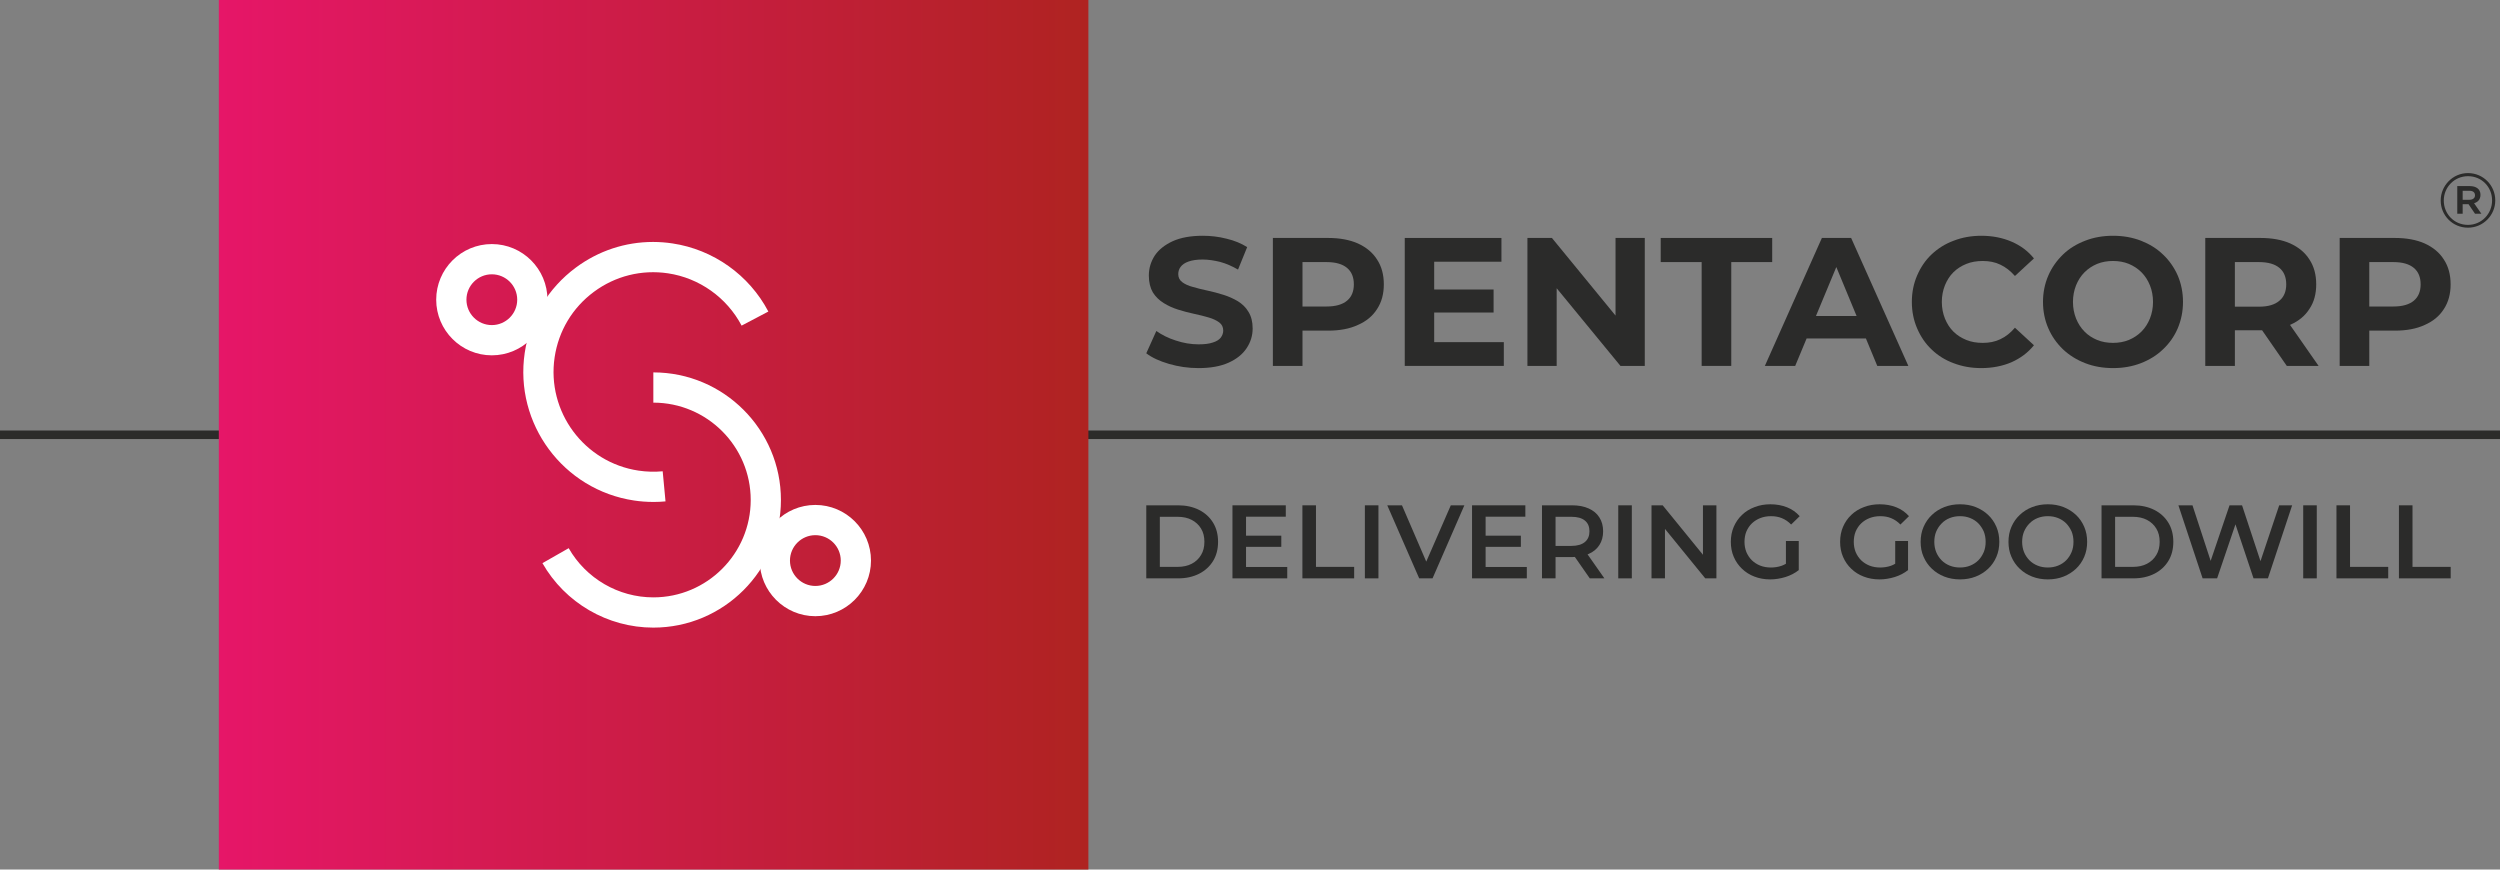 <?xml version="1.0" encoding="UTF-8"?> <svg xmlns="http://www.w3.org/2000/svg" xmlns:xlink="http://www.w3.org/1999/xlink" xmlns:xodm="http://www.corel.com/coreldraw/odm/2003" xml:space="preserve" width="292.1mm" height="101.6mm" version="1.1" style="shape-rendering:geometricPrecision; text-rendering:geometricPrecision; image-rendering:optimizeQuality; fill-rule:evenodd; clip-rule:evenodd" viewBox="0 0 29208.94 10159.63"><rect x="0" y="0" width="29208.94" height="10159.63" fill="#808080" stroke="none"/> <defs> <style type="text/css"> .fil2 {fill:white} .fil0 {fill:#2B2B2A;fill-rule:nonzero} .fil3 {fill:#2B2B2A;fill-rule:nonzero} .fil1 {fill:url(#id0)} </style> <linearGradient id="id0" gradientUnits="userSpaceOnUse" x1="2556.51" y1="5079.82" x2="12716.14" y2="5079.82"> <stop offset="0" style="stop-opacity:1; stop-color:#E61668"></stop> <stop offset="1" style="stop-opacity:1; stop-color:#AF2321"></stop> </linearGradient> </defs> <g id="Layer_x0020_1">  <polygon class="fil0" points="-0,5029.82 29208.94,5029.82 29208.94,5129.81 -0,5129.81 "></polygon> <rect class="fil1" x="2556.51" width="10159.63" height="10159.63"></rect> <g id="_105553232980288"> <path class="fil2" d="M7633.29 4704.28c627.35,0 1137.69,510.26 1137.69,1137.47 0,627.35 -510.34,1137.67 -1137.69,1137.67 -407.74,0 -786.6,-220.3 -988.99,-574.83l-306.74 175.01c264.93,464.57 761.43,753.15 1295.73,753.15 822.07,0 1490.81,-668.84 1490.81,-1491.01 0,-822.03 -668.74,-1490.83 -1490.81,-1490.83l0 353.36z"></path> <path class="fil2" d="M7630.89 5864.56l3.53 0 2.22 0 2.18 0c45.73,-0.12 91.37,-2.2 136.76,-6.46l-33.06 -351.72c-93.11,8.65 -187.86,6.11 -281.53,-7.73 -635.62,-94.8 -1075.63,-688.83 -980.97,-1324.3 45.91,-307.91 208.84,-579.54 458.89,-764.76 250.16,-185.24 557.58,-262.07 865.35,-216.24 365.97,54.54 687.6,282.96 860.31,611.09l312.52 -164.5c-224.73,-427.44 -643.67,-724.97 -1120.87,-795.97 -74.93,-11.27 -149.82,-16.9 -224.19,-17.08l-3.55 0c-322.72,0 -635.74,103.07 -899.78,298.76 -325.97,241.47 -538.36,595.42 -598.16,996.67 -123.31,828.04 450.13,1602.28 1278.41,1725.57 73.62,11.07 147.88,16.52 221.94,16.68z"></path> <path class="fil2" d="M8876.44 6549.43c0,358.36 291.57,650 649.92,650 358.28,0 649.88,-291.64 649.88,-650 0,-358.43 -291.6,-649.94 -649.88,-649.94 -358.35,0 -649.92,291.51 -649.92,649.94zm353.17 0c0,-163.64 133.15,-296.77 296.75,-296.77 163.57,0 296.76,133.13 296.76,296.77 0,163.55 -133.19,296.66 -296.76,296.66 -163.6,0 -296.75,-133.11 -296.75,-296.66z"></path> <path class="fil2" d="M5096.42 3501.5c0,358.4 291.52,650 649.92,650 358.45,0 650.03,-291.6 650.03,-650 0,-358.41 -291.58,-650 -650.03,-650 -358.4,0 -649.92,291.59 -649.92,650zm353.26 0c0,-163.68 133.09,-296.68 296.66,-296.68 163.58,0 296.66,133 296.66,296.68 0,163.57 -133.08,296.72 -296.66,296.72 -163.57,0 -296.66,-133.15 -296.66,-296.72z"></path> </g> <path class="fil0" d="M28835.02 2660.2c177.15,0 318.61,-145.52 318.61,-318.08l0 -1.51c0,-174.2 -139.96,-318.44 -318.61,-318.44 -178.3,0 -318.88,147.11 -318.88,319.95l0 1.6c0,173.14 139.29,316.48 318.88,316.48zm0 -32.78c-162.6,0 -282.93,-128.82 -282.93,-283.7l0 -1.6c0,-154.58 123.48,-283.68 282.93,-283.68 160.49,0 281.42,126.77 281.42,282.17l0 1.51c0,155.01 -122.44,285.3 -281.42,285.3zm-125.41 -130.29l63.15 0 0 -111.47 68.42 0 75.82 111.47 74.3 0 -85.29 -122.87c44.85,-12.56 74.99,-45.38 74.99,-98.24 0,-67.59 -52.27,-101.81 -124.42,-101.81l-146.96 0 0 322.91zm63.15 -162.9l0 -105.23 78.96 0c41.79,0 65.28,18.76 65.28,53.41 0,30.16 -23.49,51.82 -65.28,51.82l-78.96 0z"></path> </g> <g id="Layer_x0020_1_1">  <g id="_105553232981952"> <path class="fil3" d="M14001.21 4300.67c-119.59,0 -232.77,-17.09 -343.82,-49.12 -108.92,-32.04 -198.6,-72.61 -264.8,-123.87l117.45 -260.53c64.07,44.85 138.81,83.29 226.37,111.05 89.69,29.9 177.24,44.85 266.94,44.85 68.33,0 123.86,-6.41 166.56,-21.36 42.71,-12.81 72.61,-32.03 91.83,-55.52 19.22,-25.63 29.9,-53.39 29.9,-83.29 0,-40.58 -14.95,-72.61 -46.98,-96.1 -32.04,-23.49 -72.61,-42.71 -123.87,-57.66 -51.25,-14.95 -108.91,-29.9 -170.83,-42.71 -61.94,-12.82 -123.87,-29.9 -185.79,-49.12 -61.93,-19.22 -117.46,-44.85 -168.7,-76.88 -51.26,-32.04 -93.97,-72.61 -126,-123.87 -29.9,-51.25 -46.99,-117.45 -46.99,-196.46 0,-85.43 23.5,-162.3 68.34,-232.77 46.99,-70.48 117.46,-126 209.28,-168.7 93.97,-42.71 211.41,-64.07 352.36,-64.07 93.97,0 185.79,10.68 277.62,34.17 91.83,21.36 172.97,55.52 241.31,98.24l-106.78 262.66c-70.47,-40.57 -138.8,-70.47 -209.28,-89.69 -70.47,-17.09 -138.8,-27.76 -205,-27.76 -68.34,0 -121.73,8.54 -164.43,23.49 -42.71,14.95 -72.61,36.3 -91.83,61.93 -19.22,25.63 -27.77,53.39 -27.77,85.42 0,38.44 14.95,70.48 46.99,93.97 32.03,23.49 72.61,42.71 123.86,55.53 51.26,14.94 108.92,29.89 170.84,42.71 61.93,12.81 123.86,29.9 185.79,49.12 61.93,19.22 117.45,44.84 168.7,74.74 51.25,32.03 93.96,72.61 123.86,123.87 32.04,51.25 49.12,115.32 49.12,194.32 0,83.29 -23.49,160.16 -70.47,230.64 -46.99,70.47 -115.33,126 -209.28,168.7 -93.97,42.71 -211.42,64.07 -354.5,64.07z"></path> <path id="_1" class="fil3" d="M14871.78 4275.04l0 -1494.86 647.07 0c132.4,0 249.85,21.35 345.95,64.06 98.24,44.85 172.98,106.78 224.23,187.93 53.39,81.15 79.02,177.24 79.02,290.43 0,111.05 -25.63,207.14 -79.02,288.29 -51.25,81.15 -126,143.08 -224.23,185.79 -96.1,44.85 -213.55,66.2 -345.95,66.2l-454.86 0 153.75 -155.89 0 568.05 -345.96 0zm345.97 -529.61l-153.75 -164.43 435.64 0c106.78,0 185.78,-23.49 239.17,-68.34 53.39,-44.84 79.02,-108.91 79.02,-190.05 0,-83.29 -25.63,-147.35 -79.02,-192.2 -53.39,-44.84 -132.4,-68.34 -239.17,-68.34l-435.64 0 153.75 -164.43 0 847.8z"></path> <path id="_2" class="fil3" d="M16730.75 3382.41l719.67 0 0 269.08 -719.67 0 0 -269.08zm25.62 615.03l813.64 0 0 277.62 -1157.46 0 0 -1494.86 1129.7 0 0 277.61 -785.88 0 0 939.63z"></path> <polygon id="_3" class="fil3" points="17845.85,4275.04 17845.85,2780.2 18132.01,2780.2 19013.98,3856.48 18875.19,3856.48 18875.19,2780.2 19216.85,2780.2 19216.85,4275.04 18932.83,4275.04 18048.75,3198.74 18187.54,3198.74 18187.54,4275.04 "></polygon> <polygon id="_4" class="fil3" points="19881.36,4275.04 19881.36,3062.08 19403.01,3062.08 19403.01,2780.2 20705.67,2780.2 20705.67,3062.08 20227.32,3062.08 20227.32,4275.04 "></polygon> <path id="_5" class="fil3" d="M20619.88 4275.04l666.28 -1494.86 341.69 0 668.42 1494.86 -363.04 0 -546.69 -1319.74 136.67 0 -548.82 1319.74 -354.5 0zm333.14 -320.33l91.83 -262.67 768.78 0 93.97 262.67 -954.58 0z"></path> <path id="_6" class="fil3" d="M23146.56 4300.67c-115.33,0 -222.1,-19.22 -322.48,-57.66 -98.23,-36.31 -183.65,-89.7 -256.26,-160.16 -72.61,-68.34 -128.13,-151.62 -168.7,-245.59 -40.58,-93.96 -61.93,-196.46 -61.93,-309.65 0,-113.18 21.35,-215.68 61.93,-309.65 40.58,-93.96 96.1,-177.24 168.7,-245.58 74.75,-70.47 160.16,-123.86 258.4,-160.16 98.24,-38.44 207.15,-57.66 322.47,-57.66 130.27,0 247.72,23.49 352.36,68.34 104.65,44.85 192.2,108.91 262.67,196.46l-222.09 205.01c-51.25,-57.66 -106.78,-102.51 -170.84,-132.41 -61.93,-29.9 -130.27,-42.71 -205,-42.71 -70.48,0 -134.55,10.68 -192.2,34.17 -57.67,23.49 -108.92,55.53 -151.62,98.24 -42.71,42.71 -74.75,93.96 -98.24,151.61 -23.49,59.8 -36.31,123.87 -36.31,194.33 0,70.48 12.82,134.55 36.31,194.33 23.49,57.66 55.53,108.92 98.24,151.62 42.71,42.71 93.96,74.74 151.62,98.24 57.66,23.49 121.73,34.17 192.2,34.17 74.74,0 143.07,-12.82 205,-42.72 64.07,-29.89 119.6,-74.74 170.84,-134.54l222.09 205.01c-70.47,87.56 -158.02,151.62 -262.67,198.6 -104.64,44.85 -224.22,68.34 -354.49,68.34z"></path> <path id="_7" class="fil3" d="M24689.46 4300.67c-119.59,0 -228.49,-19.22 -326.73,-57.66 -100.37,-38.44 -187.92,-93.97 -260.53,-162.3 -72.61,-70.47 -130.27,-151.62 -170.84,-245.58 -40.58,-93.97 -61.93,-196.47 -61.93,-307.52 0,-111.05 21.35,-213.55 61.93,-307.51 40.58,-93.97 98.24,-175.11 170.84,-245.58 72.61,-70.48 160.16,-123.87 260.53,-162.3 98.24,-38.44 207.14,-57.66 324.6,-57.66 119.59,0 226.36,19.22 326.73,57.66 98.24,38.44 185.79,91.83 258.4,162.3 72.61,68.33 130.27,151.61 170.84,243.44 40.57,93.97 61.93,198.6 61.93,309.65 0,111.05 -21.36,213.55 -61.93,309.65 -40.58,93.97 -98.24,175.11 -170.84,243.45 -72.61,70.48 -160.16,123.87 -258.4,162.3 -100.37,38.44 -207.14,57.66 -324.6,57.66zm-2.13 -294.7c66.2,0 128.13,-10.68 185.79,-34.17 55.52,-23.5 104.64,-55.53 147.34,-98.24 42.71,-42.71 74.75,-93.97 98.24,-151.62 23.49,-59.79 36.3,-123.86 36.3,-194.33 0,-70.47 -12.81,-136.67 -36.3,-194.33 -23.49,-57.66 -55.53,-108.91 -98.24,-151.61 -42.71,-42.71 -91.83,-74.75 -147.34,-98.24 -57.67,-23.49 -119.6,-34.17 -185.79,-34.17 -66.2,0 -128.14,10.68 -185.79,34.17 -55.52,23.49 -104.64,55.53 -147.34,98.24 -42.71,42.71 -74.75,93.96 -98.24,151.61 -23.49,59.8 -36.31,123.87 -36.31,194.33 0,70.48 12.82,134.55 36.31,194.33 23.49,57.66 55.53,108.92 98.24,151.62 40.57,42.71 91.83,74.74 147.34,98.24 57.66,23.49 119.6,34.17 185.79,34.17z"></path> <path id="_8" class="fil3" d="M25765.42 4275.04l0 -1494.86 647.07 0c132.4,0 249.85,21.35 345.95,64.06 98.24,44.85 172.98,106.78 224.23,187.93 53.39,81.15 79.02,177.24 79.02,290.43 0,111.05 -25.63,207.14 -79.02,286.16 -51.25,81.15 -126,143.07 -224.23,185.78 -96.1,42.71 -213.55,64.07 -345.95,64.07l-454.86 0 153.75 -151.62 0 568.05 -345.96 0zm952.45 0l-375.86 -542.42 369.45 0 377.99 542.42 -371.58 0zm-606.49 -529.61l-153.75 -162.29 435.64 0c106.78,0 185.78,-23.49 239.17,-70.48 53.39,-44.84 79.02,-108.91 79.02,-190.05 0,-83.29 -25.63,-147.35 -79.02,-192.2 -53.39,-44.84 -132.4,-68.34 -239.17,-68.34l-435.64 0 153.75 -164.43 0 847.8z"></path> <path id="_9" class="fil3" d="M27335.73 4275.04l0 -1494.86 647.07 0c132.4,0 249.85,21.35 345.95,64.06 98.24,44.85 172.98,106.78 224.24,187.93 53.39,81.15 79.02,177.24 79.02,290.43 0,111.05 -25.63,207.14 -79.02,288.29 -51.26,81.15 -126.01,143.08 -224.24,185.79 -96.1,44.85 -213.55,66.2 -345.95,66.2l-454.86 0 153.75 -155.89 0 568.05 -345.96 0zm345.96 -529.61l-153.75 -164.43 435.64 0c106.78,0 185.78,-23.49 239.17,-68.34 53.39,-44.84 79.02,-108.91 79.02,-190.05 0,-83.29 -25.63,-147.35 -79.02,-192.2 -53.39,-44.84 -132.4,-68.34 -239.17,-68.34l-435.64 0 153.75 -164.43 0 847.8z"></path> </g> <g id="_105553232665696"> <path class="fil3" d="M13392.61 6757.25l0 -853.38 373.05 0c92.66,0 173.11,18.29 243.83,53.64 69.49,35.36 124.35,85.34 163.35,148.73 39.02,63.39 58.52,138.97 58.52,224.31 0,85.35 -19.5,160.92 -58.52,224.32 -39.01,63.4 -93.87,113.38 -163.35,148.73 -70.72,35.35 -151.17,53.64 -243.83,53.64l-373.05 0zm158.47 -134.12l207.25 0c63.4,0 119.48,-12.19 165.79,-36.57 46.33,-24.39 82.91,-58.52 108.51,-102.41 26.82,-43.89 39.01,-95.1 39.01,-153.61 0,-59.73 -12.19,-110.94 -39.01,-154.82 -25.6,-42.67 -62.18,-76.81 -108.51,-101.19 -46.32,-24.38 -102.4,-36.57 -165.79,-36.57l-207.25 0 0 585.17z"></path> <path id="_1_0" class="fil3" d="M14545.9 6258.63l424.25 0 0 130.45 -424.25 0 0 -130.45zm12.19 365.74l481.55 0 0 132.89 -640.04 0 0 -853.38 622.97 0 0 132.89 -464.48 0 0 587.61z"></path> <polygon id="_2_1" class="fil3" points="15216.82,6757.25 15216.82,5903.88 15375.3,5903.88 15375.3,6623.15 15821.5,6623.15 15821.5,6757.25 "></polygon> <polygon id="_3_2" class="fil3" points="15946.66,6757.25 15946.66,5903.88 16105.15,5903.88 16105.15,6757.25 "></polygon> <polygon id="_4_3" class="fil3" points="16581.22,6757.25 16208.16,5903.88 16380.07,5903.88 16712.88,6675.58 16614.13,6675.58 16950.6,5903.88 17109.09,5903.88 16737.26,6757.25 "></polygon> <path id="_5_4" class="fil3" d="M17344.99 6258.63l424.25 0 0 130.45 -424.25 0 0 -130.45zm12.19 365.74l481.55 0 0 132.89 -640.04 0 0 -853.38 622.97 0 0 132.89 -464.48 0 0 587.61z"></path> <path id="_6_5" class="fil3" d="M18015.91 6757.25l0 -853.38 351.11 0c75.59,0 140.19,12.19 193.84,36.57 54.86,24.39 96.31,58.52 125.57,104.85 29.26,45.11 43.89,99.97 43.89,162.14 0,62.18 -14.63,115.82 -43.89,160.92 -29.26,45.11 -70.71,80.46 -125.57,103.63 -53.65,24.38 -118.26,36.57 -193.84,36.57l-263.33 0 70.71 -71.93 0 320.63 -158.48 0zm558.36 0l-215.79 -309.66 169.46 0 217 309.66 -170.67 0zm-399.88 -303.57l-70.71 -75.59 256.01 0c69.5,0 121.92,-15.85 157.27,-45.11 36.57,-30.48 53.64,-71.93 53.64,-125.57 0,-53.64 -17.07,-96.31 -53.64,-125.57 -35.36,-29.26 -87.78,-43.89 -157.27,-43.89l-256.01 0 70.71 -78.03 0 493.74z"></path> <polygon id="_7_6" class="fil3" points="18907.08,6757.25 18907.08,5903.88 19065.57,5903.88 19065.57,6757.25 "></polygon> <polygon id="_8_7" class="fil3" points="19295.58,6757.25 19295.58,5903.88 19426.04,5903.88 19961.22,6560.98 19896.61,6560.98 19896.61,5903.88 20053.87,5903.88 20053.87,6757.25 19923.43,6757.25 19388.24,6100.15 19452.84,6100.15 19452.84,6757.25 "></polygon> <path id="_9_8" class="fil3" d="M20681.92 6769.44c-65.84,0 -128.02,-10.97 -184.09,-32.92 -54.86,-20.72 -103.63,-51.2 -145.07,-91.43 -41.45,-39.02 -73.15,-85.34 -96.31,-138.98 -23.16,-53.64 -34.14,-112.16 -34.14,-175.55 0,-63.39 10.98,-121.91 34.14,-175.55 23.16,-53.64 54.86,-99.97 96.31,-138.97 41.45,-40.23 91.44,-70.71 147.51,-91.44 56.08,-21.94 117.04,-32.91 184.08,-32.91 71.94,0 136.55,12.19 195.06,35.35 58.52,23.17 107.29,58.52 147.51,103.63l-99.97 97.53c-32.92,-34.13 -69.49,-58.52 -108.51,-74.37 -37.79,-15.84 -80.46,-23.16 -126.79,-23.16 -45.11,0 -86.56,7.32 -124.35,21.95 -37.8,14.63 -70.72,35.35 -98.76,62.17 -28.04,26.82 -48.76,58.52 -64.61,95.1 -14.63,36.57 -21.95,76.8 -21.95,120.69 0,42.67 7.32,82.91 21.95,119.48 15.85,36.58 36.57,68.27 64.61,96.32 28.04,26.82 60.96,47.54 97.54,62.17 37.79,14.63 79.24,21.95 124.35,21.95 42.67,0 82.9,-6.1 123.14,-19.51 39.01,-13.41 76.8,-36.57 112.16,-68.27l90.22 118.26c-45.11,35.35 -96.32,62.17 -154.83,80.46 -59.74,18.29 -119.47,28.04 -179.2,28.04zm184.08 -129.24l0 -319.41 149.95 0 0 340.14 -149.95 -20.73z"></path> <path id="_10" class="fil3" d="M21958.74 6769.44c-65.84,0 -128.02,-10.97 -184.09,-32.92 -54.86,-20.72 -103.63,-51.2 -145.07,-91.43 -41.45,-39.02 -73.15,-85.34 -96.31,-138.98 -23.16,-53.64 -34.14,-112.16 -34.14,-175.55 0,-63.39 10.98,-121.91 34.14,-175.55 23.16,-53.64 54.86,-99.97 96.31,-138.97 41.45,-40.23 91.44,-70.71 147.51,-91.44 56.08,-21.94 117.04,-32.91 184.08,-32.91 71.94,0 136.55,12.19 195.06,35.35 58.52,23.17 107.29,58.52 147.51,103.63l-99.97 97.53c-32.92,-34.13 -69.49,-58.52 -108.51,-74.37 -37.79,-15.84 -80.46,-23.16 -126.79,-23.16 -45.11,0 -86.56,7.32 -124.35,21.95 -37.8,14.63 -70.72,35.35 -98.76,62.17 -28.04,26.82 -48.76,58.52 -64.61,95.1 -14.63,36.57 -21.95,76.8 -21.95,120.69 0,42.67 7.32,82.91 21.95,119.48 15.85,36.58 36.57,68.27 64.61,96.32 28.04,26.82 60.96,47.54 97.54,62.17 37.79,14.63 79.24,21.95 124.35,21.95 42.67,0 82.9,-6.1 123.14,-19.51 39.01,-13.41 76.8,-36.57 112.16,-68.27l90.22 118.26c-45.11,35.35 -96.32,62.17 -154.83,80.46 -59.74,18.29 -119.47,28.04 -179.2,28.04zm184.07 -129.24l0 -319.41 149.95 0 0 340.14 -149.95 -20.73z"></path> <path id="_11" class="fil3" d="M22900.72 6769.44c-67.06,0 -128.02,-10.97 -184.09,-32.92 -56.08,-21.94 -104.85,-52.42 -146.29,-92.65 -41.45,-39.01 -73.15,-85.34 -96.31,-138.98 -23.16,-52.42 -34.14,-110.94 -34.14,-174.33 0,-63.39 10.98,-121.91 34.14,-174.33 23.16,-53.64 54.86,-99.97 96.31,-138.97 41.45,-40.23 90.22,-70.71 146.29,-92.66 56.08,-21.94 117.04,-32.91 182.87,-32.91 67.05,0 128.01,10.97 184.08,32.91 54.86,21.95 103.63,52.43 145.07,91.44 41.45,39.01 73.15,85.34 96.31,138.97 23.17,53.65 34.14,112.17 34.14,175.55 0,63.4 -10.97,121.92 -34.14,175.55 -23.16,53.65 -54.86,99.97 -96.31,138.98 -41.45,39.01 -90.22,69.49 -145.07,91.43 -56.08,21.95 -117.04,32.92 -182.86,32.92zm-1.22 -138.97c43.89,0 82.9,-7.32 119.47,-21.95 36.58,-14.63 68.28,-35.35 95.1,-62.17 26.82,-26.83 47.55,-59.74 63.39,-96.32 14.63,-35.35 21.95,-75.59 21.95,-119.48 0,-43.89 -7.32,-84.12 -21.95,-120.69 -15.84,-35.36 -36.57,-67.06 -63.39,-95.1 -26.82,-26.82 -58.52,-47.54 -95.1,-62.17 -36.57,-14.63 -75.58,-21.95 -119.47,-21.95 -42.67,0 -82.91,7.32 -119.48,21.95 -36.58,14.63 -68.27,35.35 -95.1,63.39 -26.82,26.82 -47.54,58.52 -63.39,95.1 -14.63,35.35 -21.95,75.58 -21.95,119.47 0,42.67 7.32,82.91 21.95,119.48 14.63,36.58 36.57,68.27 63.39,96.32 26.83,26.82 58.52,47.54 95.1,62.17 36.57,14.63 76.81,21.95 119.48,21.95z"></path> <path id="_12" class="fil3" d="M23927.01 6769.44c-67.06,0 -128.02,-10.97 -184.09,-32.92 -56.08,-21.94 -104.85,-52.42 -146.29,-92.65 -41.45,-39.01 -73.15,-85.34 -96.31,-138.98 -23.16,-52.42 -34.14,-110.94 -34.14,-174.33 0,-63.39 10.98,-121.91 34.14,-174.33 23.16,-53.64 54.86,-99.97 96.31,-138.97 41.45,-40.23 90.22,-70.71 146.29,-92.66 56.08,-21.94 117.04,-32.91 182.87,-32.91 67.05,0 128.01,10.97 184.08,32.91 54.86,21.95 103.63,52.43 145.07,91.44 41.45,39.01 73.15,85.34 96.31,138.97 23.17,53.65 34.14,112.17 34.14,175.55 0,63.4 -10.97,121.92 -34.14,175.55 -23.16,53.65 -54.86,99.97 -96.31,138.98 -41.45,39.01 -90.22,69.49 -145.07,91.43 -56.08,21.95 -117.04,32.92 -182.86,32.92zm-1.22 -138.97c43.89,0 82.9,-7.32 119.47,-21.95 36.58,-14.63 68.28,-35.35 95.1,-62.17 26.82,-26.83 47.55,-59.74 63.39,-96.32 14.63,-35.35 21.95,-75.59 21.95,-119.48 0,-43.89 -7.32,-84.12 -21.95,-120.69 -15.84,-35.36 -36.57,-67.06 -63.39,-95.1 -26.82,-26.82 -58.52,-47.54 -95.1,-62.17 -36.57,-14.63 -75.58,-21.95 -119.47,-21.95 -42.67,0 -82.91,7.32 -119.48,21.95 -36.58,14.63 -68.27,35.35 -95.1,63.39 -26.82,26.82 -47.54,58.52 -63.39,95.1 -14.63,35.35 -21.95,75.58 -21.95,119.47 0,42.67 7.32,82.91 21.95,119.48 14.63,36.58 36.57,68.27 63.39,96.32 26.83,26.82 58.52,47.54 95.1,62.17 36.57,14.63 76.81,21.95 119.48,21.95z"></path> <path id="_13" class="fil3" d="M24553.43 6757.25l0 -853.38 373.05 0c92.66,0 173.11,18.29 243.83,53.64 69.49,35.36 124.35,85.34 163.35,148.73 39.02,63.39 58.52,138.97 58.52,224.31 0,85.35 -19.5,160.92 -58.52,224.32 -39.01,63.4 -93.87,113.38 -163.35,148.73 -70.72,35.35 -151.17,53.64 -243.83,53.64l-373.05 0zm158.48 -134.12l207.25 0c63.4,0 119.48,-12.19 165.79,-36.57 46.33,-24.39 82.91,-58.52 108.51,-102.41 26.82,-43.89 39.01,-95.1 39.01,-153.61 0,-59.73 -12.19,-110.94 -39.01,-154.82 -25.6,-42.67 -62.18,-76.81 -108.51,-101.19 -46.32,-24.38 -102.4,-36.57 -165.79,-36.57l-207.25 0 0 585.17z"></path> <polygon id="_14" class="fil3" points="25734.35,6757.25 25451.52,5903.88 25616.09,5903.88 25868.45,6675.58 25786.77,6675.58 26048.88,5903.88 26195.17,5903.88 26449.97,6675.58 26370.72,6675.58 26629.18,5903.88 26780.35,5903.88 26497.52,6757.25 26329.27,6757.25 26096.42,6061.14 26140.31,6061.14 25903.81,6757.25 "></polygon> <polygon id="_15" class="fil3" points="26909.77,6757.25 26909.77,5903.88 27068.26,5903.88 27068.26,6757.25 "></polygon> <polygon id="_16" class="fil3" points="27298.27,6757.25 27298.27,5903.88 27456.75,5903.88 27456.75,6623.15 27902.95,6623.15 27902.95,6757.25 "></polygon> <polygon id="_17" class="fil3" points="28028.11,6757.25 28028.11,5903.88 28186.6,5903.88 28186.6,6623.15 28632.79,6623.15 28632.79,6757.25 "></polygon> </g> </g> </svg> 